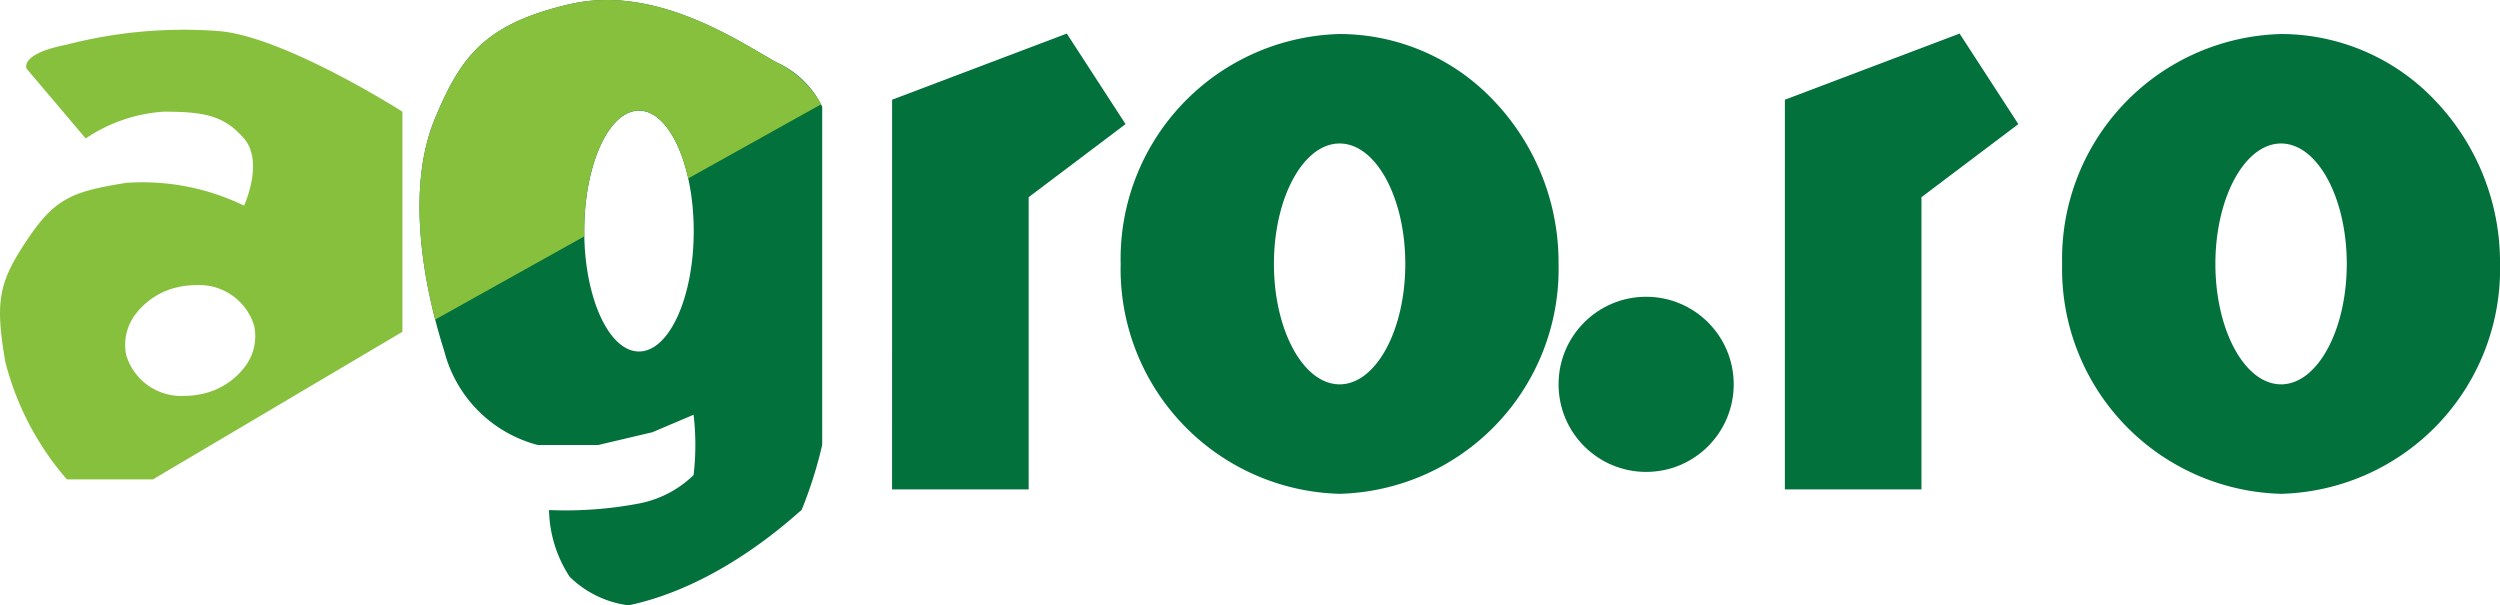 <svg xmlns="http://www.w3.org/2000/svg" width="114.184" height="27.648" viewBox="0 0 114.184 27.648">
  <g id="Group_5" data-name="Group 5" transform="translate(2970.185 684.554)">
    <g id="Group_3" data-name="Group 3">
      <path id="Path_397" data-name="Path 397" d="M8.85,27.275h0A4.7,4.7,0,0,1,6.166,25.97a5.762,5.762,0,0,1-.943-3.047,17.964,17.964,0,0,0,4.063-.291,4.9,4.9,0,0,0,2.539-1.306,11.694,11.694,0,0,0,0-2.756l-1.886.8-2.466.581H4.715l-.007,0A5.97,5.97,0,0,1,.443,15.682C-.734,11.965-1.179,7.925,0,5.078S2.264.725,6.166-.181s7.653,1.65,9.43,2.647A4.265,4.265,0,0,1,17.7,4.5V19.949a19.57,19.57,0,0,1-.942,2.974C16.542,23.066,13.164,26.371,8.85,27.275ZM9.332,4.681c-1.379,0-2.5,2.468-2.5,5.5s1.122,5.5,2.5,5.5,2.5-2.467,2.5-5.5S10.711,4.681,9.332,4.681Z" transform="translate(-2950.332 -684.181)" fill="#03713b"/>
      <path id="Path_392" data-name="Path 392" d="M-2718.44-595l7.979-3.021,2.684,4.135-4.425,3.337V-577.2h-6.239Z" transform="translate(-211 -85)" fill="#03713b"/>
      <path id="Path_393" data-name="Path 393" d="M-2718.44-595l7.979-3.021,2.684,4.135-4.425,3.337V-577.2h-6.239Z" transform="translate(-170.223 -85)" fill="#03713b"/>
      <path id="Subtraction_3" data-name="Subtraction 3" d="M10,21A10.27,10.27,0,0,1,0,10.5,10.271,10.271,0,0,1,10,0a9.7,9.7,0,0,1,7.071,3.075A10.7,10.7,0,0,1,20,10.5,10.27,10.27,0,0,1,10,21ZM10,5C8.346,5,7,7.468,7,10.5S8.346,16,10,16s3-2.467,3-5.5S11.654,5,10,5Z" transform="translate(-2919 -683)" fill="#03713b"/>
      <path id="Subtraction_4" data-name="Subtraction 4" d="M10,21A10.27,10.27,0,0,1,0,10.5,10.271,10.271,0,0,1,10,0a9.7,9.7,0,0,1,7.071,3.075A10.7,10.7,0,0,1,20,10.5,10.27,10.27,0,0,1,10,21ZM10,5C8.346,5,7,7.468,7,10.5S8.346,16,10,16s3-2.467,3-5.5S11.654,5,10,5Z" transform="translate(-2876 -683)" fill="#03713b"/>
      <circle id="Ellipse_135" data-name="Ellipse 135" cx="4" cy="4" r="4" transform="translate(-2899 -671)" fill="#03713b"/>
    </g>
    <g id="Group_4" data-name="Group 4">
      <path id="Path_395" data-name="Path 395" d="M6.743,20.473H2.82A13.108,13.108,0,0,1,0,15.079c-.46-2.728-.306-3.585.981-5.516S3.043,7.327,5.525,6.928a10.618,10.618,0,0,1,5.386,1.041s.919-1.992,0-3.064S9.042,3.677,7.233,3.677A7.208,7.208,0,0,0,3.677,4.9L.981,1.716S.613,1.042,2.82.613A21.264,21.264,0,0,1,9.807,0c3,.276,8.337,3.677,8.337,3.677V13.73l-11.4,6.743ZM8.688,11.6a3.575,3.575,0,0,0-.8.092,3.306,3.306,0,0,0-1.9,1.191,2.3,2.3,0,0,0-.458,1.92,2.624,2.624,0,0,0,2.683,1.853,3.6,3.6,0,0,0,.8-.093,3.306,3.306,0,0,0,1.9-1.19,2.3,2.3,0,0,0,.458-1.92A2.625,2.625,0,0,0,8.688,11.6Z" transform="translate(-2969.948 -683.13)" fill="#87c03d"/>
      <path id="Intersection_2" data-name="Intersection 2" d="M13.046,13.6c1.179-2.847,2.263-4.352,6.166-5.259s7.654,1.65,9.43,2.647A4.685,4.685,0,0,1,30.7,12.914L24.627,16.3c-.406-1.833-1.261-3.1-2.249-3.1-1.379,0-2.5,2.468-2.5,5.5q0,.125,0,.248l-6.809,3.8C12.223,19.467,12.019,16.082,13.046,13.6Z" transform="translate(-2963.378 -692.705)" fill="#87c03d"/>
    </g>
  </g>
</svg>
